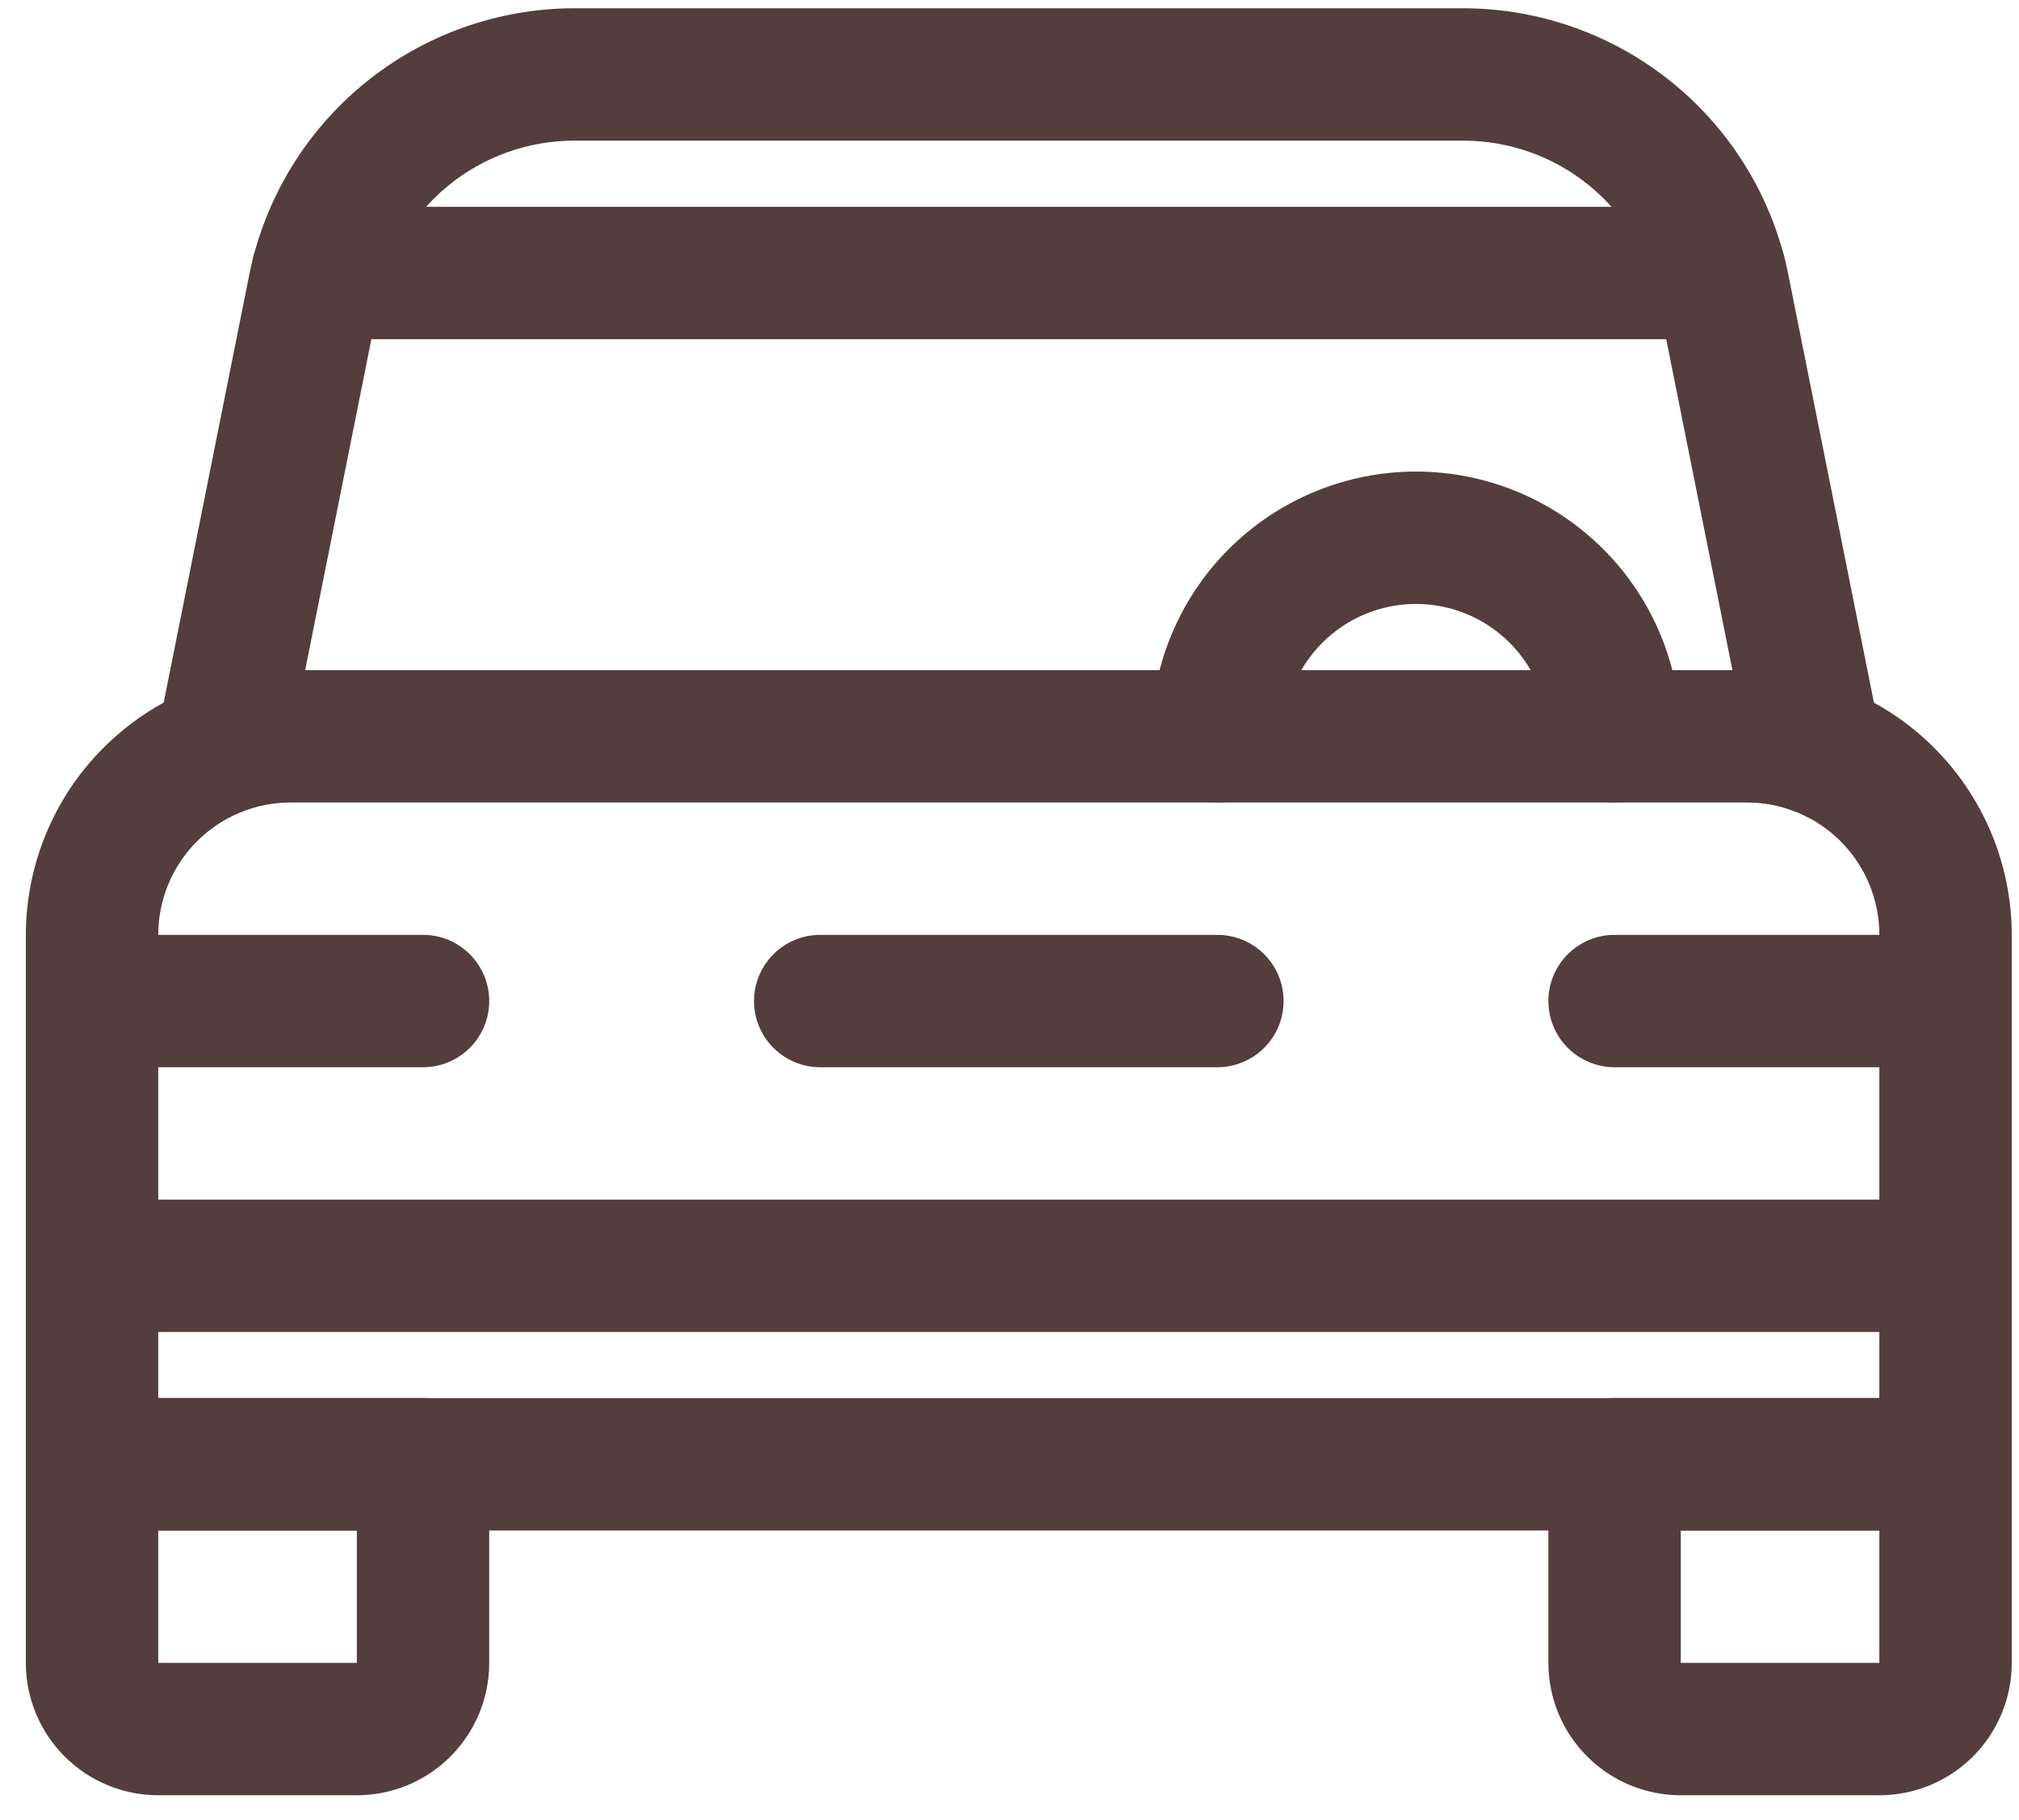 <?xml version="1.0" encoding="UTF-8"?>
<svg xmlns="http://www.w3.org/2000/svg" width="61" height="55" viewBox="0 0 61 55" fill="none">
  <g clip-path="url(#clip0_1_134)">
    <path d="M58.781 46.25H2.781C2.251 46.25 1.742 46.039 1.367 45.664C0.992 45.289 0.781 44.78 0.781 44.25V28.25C0.784 26.129 1.627 24.096 3.127 22.596C4.627 21.096 6.66 20.252 8.781 20.25H52.781C54.902 20.252 56.936 21.096 58.435 22.596C59.935 24.096 60.779 26.129 60.781 28.25V44.25C60.781 44.78 60.571 45.289 60.195 45.664C59.82 46.039 59.312 46.25 58.781 46.25ZM4.781 42.25H56.781V28.25C56.781 27.189 56.36 26.172 55.61 25.422C54.859 24.671 53.842 24.25 52.781 24.25H8.781C7.72 24.25 6.703 24.671 5.953 25.422C5.203 26.172 4.781 27.189 4.781 28.25V42.25Z" fill="#533E3D"></path>
    <path d="M54.853 24.619C54.391 24.619 53.944 24.458 53.587 24.165C53.23 23.872 52.985 23.465 52.894 23.012L50.106 9.073C49.831 7.714 49.096 6.492 48.023 5.613C46.951 4.734 45.609 4.253 44.222 4.25H17.34C15.954 4.253 14.611 4.734 13.539 5.613C12.467 6.492 11.731 7.714 11.456 9.073L8.668 23.012C8.56 23.527 8.252 23.979 7.812 24.269C7.372 24.559 6.835 24.664 6.319 24.561C5.802 24.457 5.347 24.154 5.053 23.717C4.758 23.28 4.648 22.745 4.746 22.227L7.534 8.288C7.993 6.024 9.219 3.987 11.006 2.523C12.792 1.058 15.03 0.255 17.34 0.25H44.222C46.533 0.255 48.77 1.058 50.557 2.523C52.344 3.987 53.57 6.024 54.028 8.288L56.816 22.227C56.92 22.747 56.813 23.287 56.52 23.728C56.225 24.169 55.768 24.476 55.248 24.58C55.118 24.606 54.986 24.619 54.853 24.619Z" fill="#533E3D"></path>
    <path d="M10.781 54.25H4.781C3.72 54.25 2.703 53.829 1.953 53.078C1.203 52.328 0.781 51.311 0.781 50.25V44.25C0.781 43.72 0.992 43.211 1.367 42.836C1.742 42.461 2.251 42.25 2.781 42.25H12.781C13.312 42.25 13.82 42.461 14.195 42.836C14.57 43.211 14.781 43.72 14.781 44.25V50.25C14.781 51.311 14.36 52.328 13.61 53.078C12.86 53.829 11.842 54.25 10.781 54.25ZM4.781 46.25V50.25H10.781V46.25H4.781Z" fill="#533E3D"></path>
    <path d="M56.781 54.25H50.781C49.72 54.25 48.703 53.829 47.953 53.078C47.203 52.328 46.781 51.311 46.781 50.25V44.25C46.781 43.72 46.992 43.211 47.367 42.836C47.742 42.461 48.251 42.25 48.781 42.25H58.781C59.312 42.25 59.82 42.461 60.195 42.836C60.571 43.211 60.781 43.72 60.781 44.25V50.25C60.781 51.311 60.36 52.328 59.61 53.078C58.859 53.829 57.842 54.25 56.781 54.25ZM50.781 46.25V50.25H56.781V46.25H50.781Z" fill="#533E3D"></path>
    <path d="M58.781 32.25H48.781C48.251 32.25 47.742 32.039 47.367 31.664C46.992 31.289 46.781 30.78 46.781 30.25C46.781 29.72 46.992 29.211 47.367 28.836C47.742 28.461 48.251 28.25 48.781 28.25H58.781C59.312 28.25 59.82 28.461 60.195 28.836C60.571 29.211 60.781 29.72 60.781 30.25C60.781 30.78 60.571 31.289 60.195 31.664C59.82 32.039 59.312 32.25 58.781 32.25Z" fill="#533E3D"></path>
    <path d="M12.781 32.25H2.781C2.251 32.25 1.742 32.039 1.367 31.664C0.992 31.289 0.781 30.78 0.781 30.25C0.781 29.72 0.992 29.211 1.367 28.836C1.742 28.461 2.251 28.25 2.781 28.25H12.781C13.312 28.25 13.82 28.461 14.195 28.836C14.57 29.211 14.781 29.72 14.781 30.25C14.781 30.78 14.57 31.289 14.195 31.664C13.82 32.039 13.312 32.25 12.781 32.25Z" fill="#533E3D"></path>
    <path d="M51.968 10.25H9.593C9.063 10.25 8.554 10.039 8.179 9.664C7.804 9.289 7.593 8.78 7.593 8.25C7.593 7.72 7.804 7.211 8.179 6.836C8.554 6.461 9.063 6.25 9.593 6.25H51.968C52.499 6.25 53.008 6.461 53.383 6.836C53.758 7.211 53.968 7.72 53.968 8.25C53.968 8.78 53.758 9.289 53.383 9.664C53.008 10.039 52.499 10.25 51.968 10.25Z" fill="#533E3D"></path>
    <path d="M48.781 24.25C48.251 24.25 47.742 24.039 47.367 23.664C46.992 23.289 46.781 22.78 46.781 22.25C46.781 21.189 46.36 20.172 45.61 19.422C44.859 18.671 43.842 18.25 42.781 18.25C41.72 18.25 40.703 18.671 39.953 19.422C39.203 20.172 38.781 21.189 38.781 22.25C38.781 22.78 38.571 23.289 38.195 23.664C37.82 24.039 37.312 24.25 36.781 24.25C36.251 24.25 35.742 24.039 35.367 23.664C34.992 23.289 34.781 22.78 34.781 22.25C34.781 20.128 35.624 18.093 37.124 16.593C38.625 15.093 40.66 14.25 42.781 14.25C44.903 14.25 46.938 15.093 48.438 16.593C49.938 18.093 50.781 20.128 50.781 22.25C50.781 22.78 50.571 23.289 50.195 23.664C49.82 24.039 49.312 24.25 48.781 24.25Z" fill="#533E3D"></path>
    <path d="M36.781 32.25H24.781C24.251 32.25 23.742 32.039 23.367 31.664C22.992 31.289 22.781 30.78 22.781 30.25C22.781 29.72 22.992 29.211 23.367 28.836C23.742 28.461 24.251 28.25 24.781 28.25H36.781C37.312 28.25 37.82 28.461 38.195 28.836C38.571 29.211 38.781 29.72 38.781 30.25C38.781 30.78 38.571 31.289 38.195 31.664C37.82 32.039 37.312 32.25 36.781 32.25Z" fill="#533E3D"></path>
    <path d="M58.781 40.25H2.781C2.251 40.25 1.742 40.039 1.367 39.664C0.992 39.289 0.781 38.78 0.781 38.25C0.781 37.72 0.992 37.211 1.367 36.836C1.742 36.461 2.251 36.25 2.781 36.25H58.781C59.312 36.25 59.82 36.461 60.195 36.836C60.571 37.211 60.781 37.72 60.781 38.25C60.781 38.78 60.571 39.289 60.195 39.664C59.82 40.039 59.312 40.25 58.781 40.25Z" fill="#533E3D"></path>
  </g>
  <defs>
    <clipPath id="clip0_1_134">
      <rect width="60" height="54" fill="white" transform="translate(0.781 0.25)"></rect>
    </clipPath>
  </defs>
</svg>
